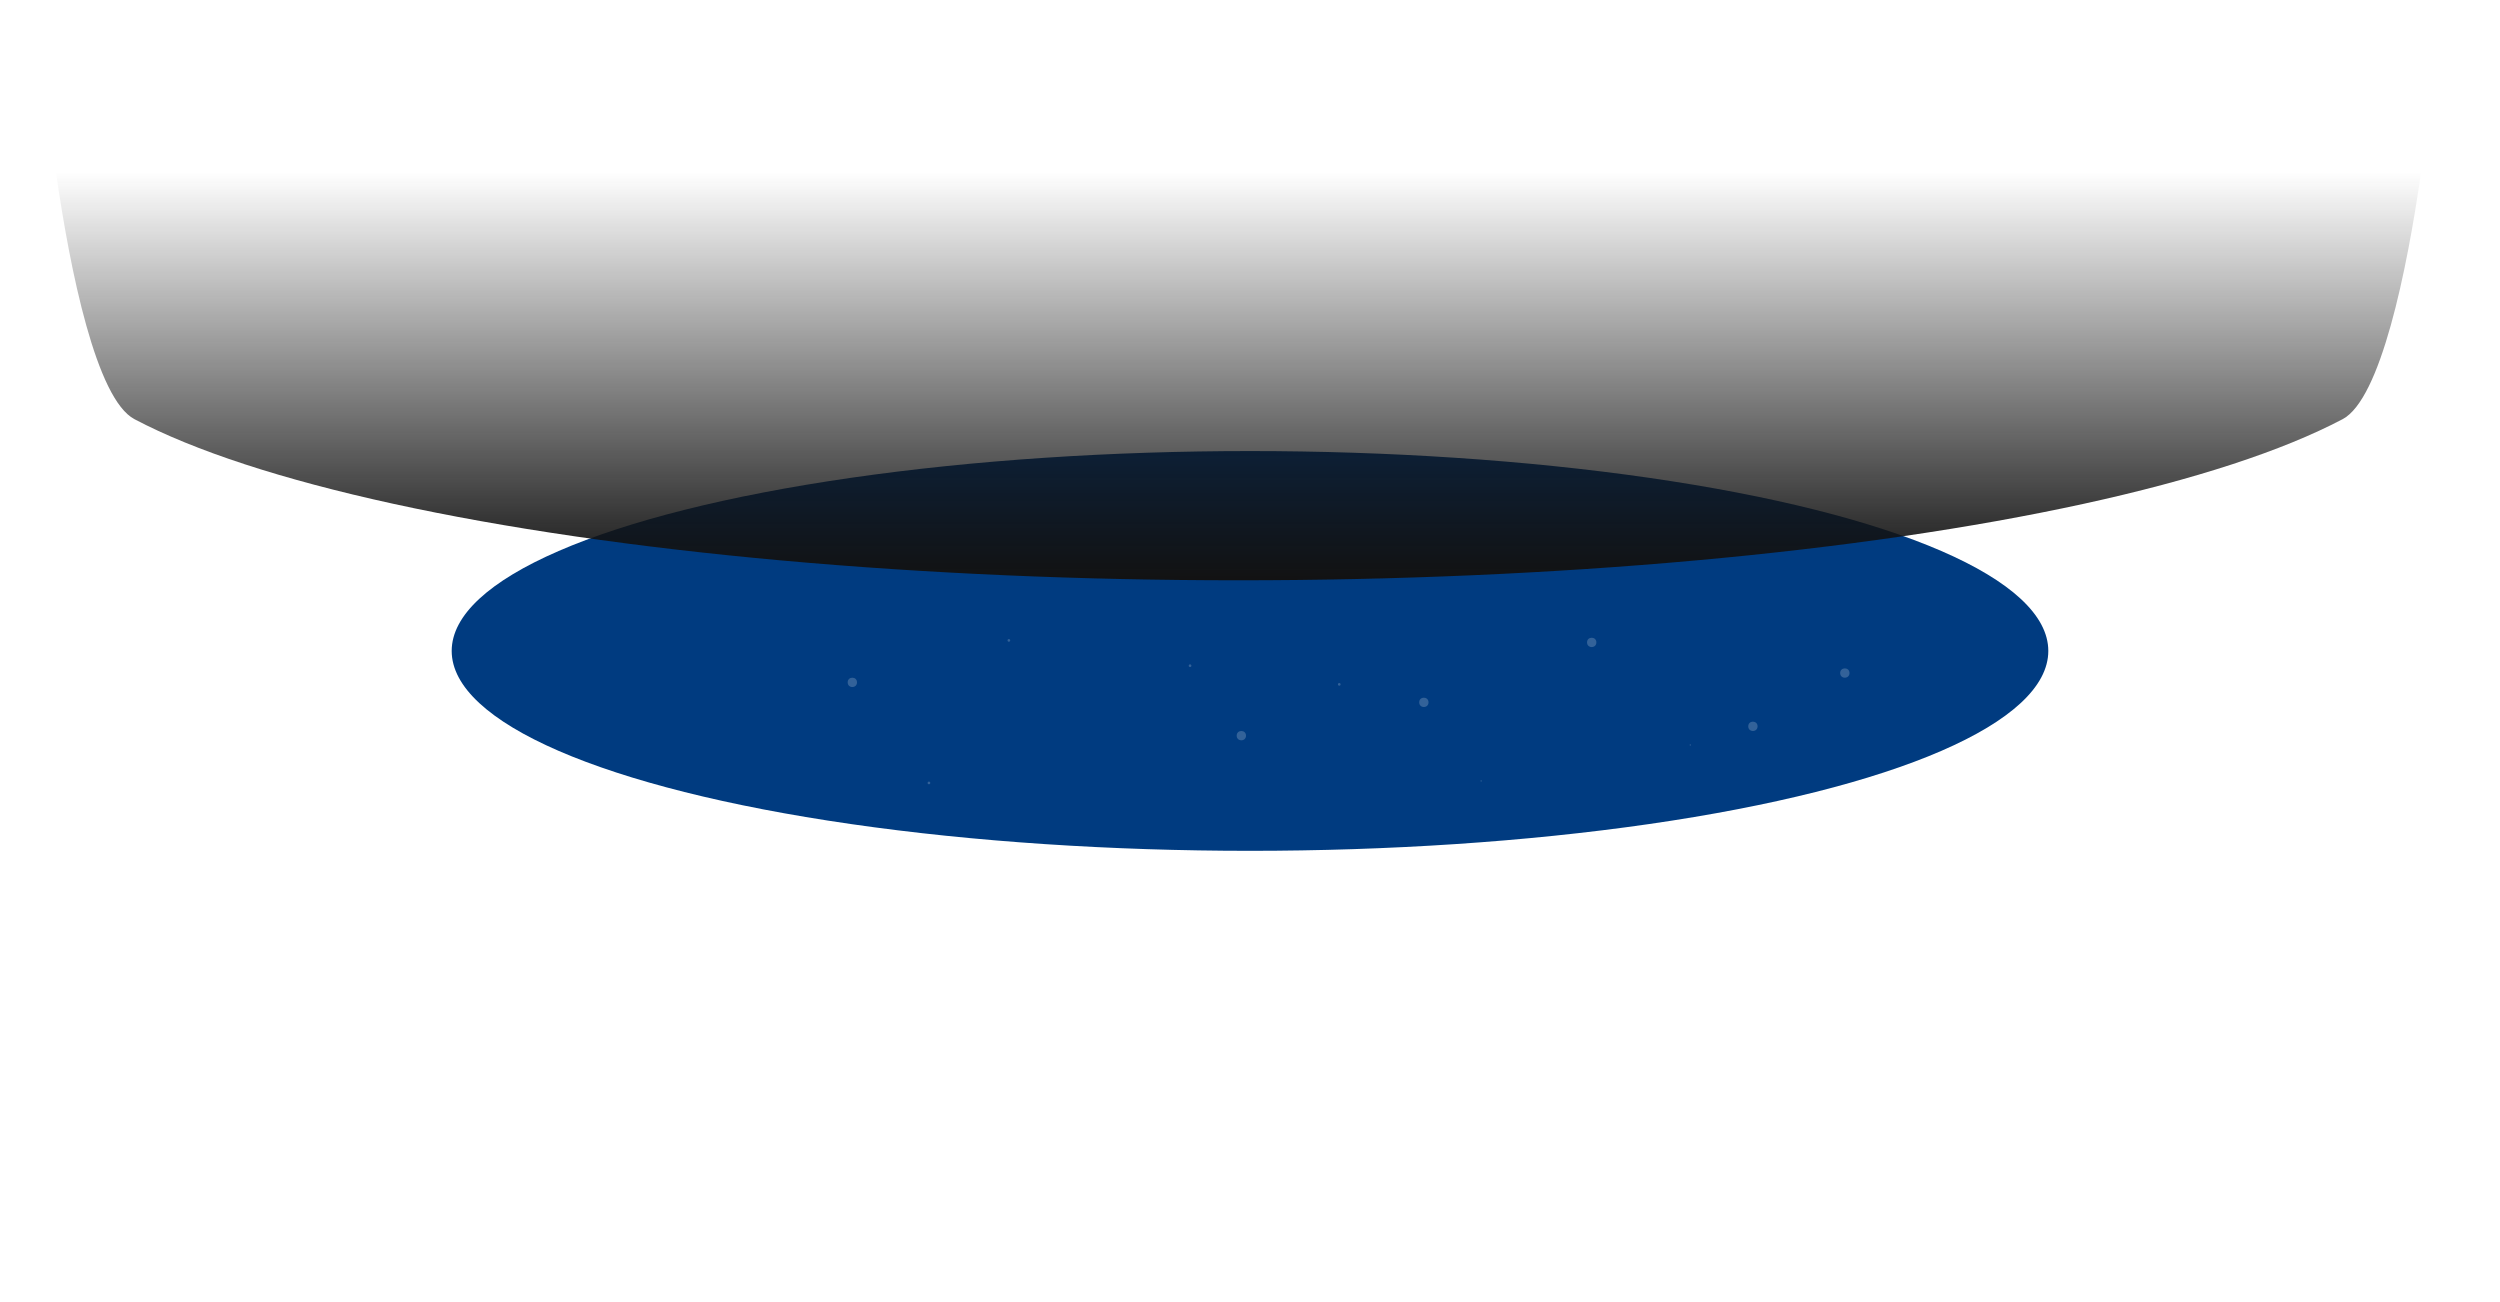 <?xml version="1.0" encoding="UTF-8"?> <svg xmlns="http://www.w3.org/2000/svg" width="2070" height="1078" viewBox="0 0 2070 1078" fill="none"><g filter="url(#filter0_f_2171_7309)"><ellipse cx="1035" cy="538.98" rx="661" ry="165.5" fill="#003B80"></ellipse></g><path d="M1939.68 347.074C1889.95 373.293 1817.07 397.117 1725.18 417.184C1633.3 437.252 1524.22 453.17 1404.17 464.03C1284.11 474.891 1155.44 480.48 1025.5 480.48C895.557 480.48 766.886 474.891 646.835 464.03C526.783 453.17 417.701 437.252 325.818 417.184C233.934 397.117 161.048 373.293 111.321 347.074C79.911 330.513 58.129 225.067 46.345 142.48H2004.66C1992.87 225.067 1971.09 330.513 1939.68 347.074Z" fill="url(#paint0_linear_2171_7309)"></path><circle cx="1554.54" cy="672.549" r="4.412" fill="white" fill-opacity="0.2"></circle><circle cx="1451.41" cy="601.4" r="3.861" fill="white" fill-opacity="0.2"></circle><circle cx="1527.52" cy="557.279" r="3.861" fill="white" fill-opacity="0.2"></circle><circle cx="1317.93" cy="531.908" r="3.861" fill="white" fill-opacity="0.2"></circle><circle cx="1178.95" cy="581.544" r="3.861" fill="white" fill-opacity="0.2"></circle><circle cx="1027.83" cy="609.122" r="3.861" fill="white" fill-opacity="0.2"></circle><circle cx="705.736" cy="564.997" r="3.861" fill="white" fill-opacity="0.2"></circle><circle cx="769.162" cy="648.279" r="1.103" fill="white" fill-opacity="0.2"></circle><circle cx="835.345" cy="530.255" r="1.103" fill="white" fill-opacity="0.2"></circle><circle cx="985.363" cy="551.209" r="1.103" fill="white" fill-opacity="0.2"></circle><circle cx="1108.91" cy="566.654" r="1.103" fill="white" fill-opacity="0.2"></circle><circle cx="1226.38" cy="646.626" r="0.552" fill="white" fill-opacity="0.2"></circle><circle cx="1399.56" cy="616.844" r="0.552" fill="white" fill-opacity="0.2"></circle><defs><filter id="filter0_f_2171_7309" x="0.6" y="0.08" width="2068.8" height="1077.8" filterUnits="userSpaceOnUse" color-interpolation-filters="sRGB"><feFlood flood-opacity="0" result="BackgroundImageFix"></feFlood><feBlend mode="normal" in="SourceGraphic" in2="BackgroundImageFix" result="shape"></feBlend><feGaussianBlur stdDeviation="186.7" result="effect1_foregroundBlur_2171_7309"></feGaussianBlur></filter><linearGradient id="paint0_linear_2171_7309" x1="1025.5" y1="142.48" x2="1025.5" y2="480.48" gradientUnits="userSpaceOnUse"><stop stop-color="#121212" stop-opacity="0"></stop><stop offset="1" stop-color="#121212"></stop></linearGradient></defs></svg> 